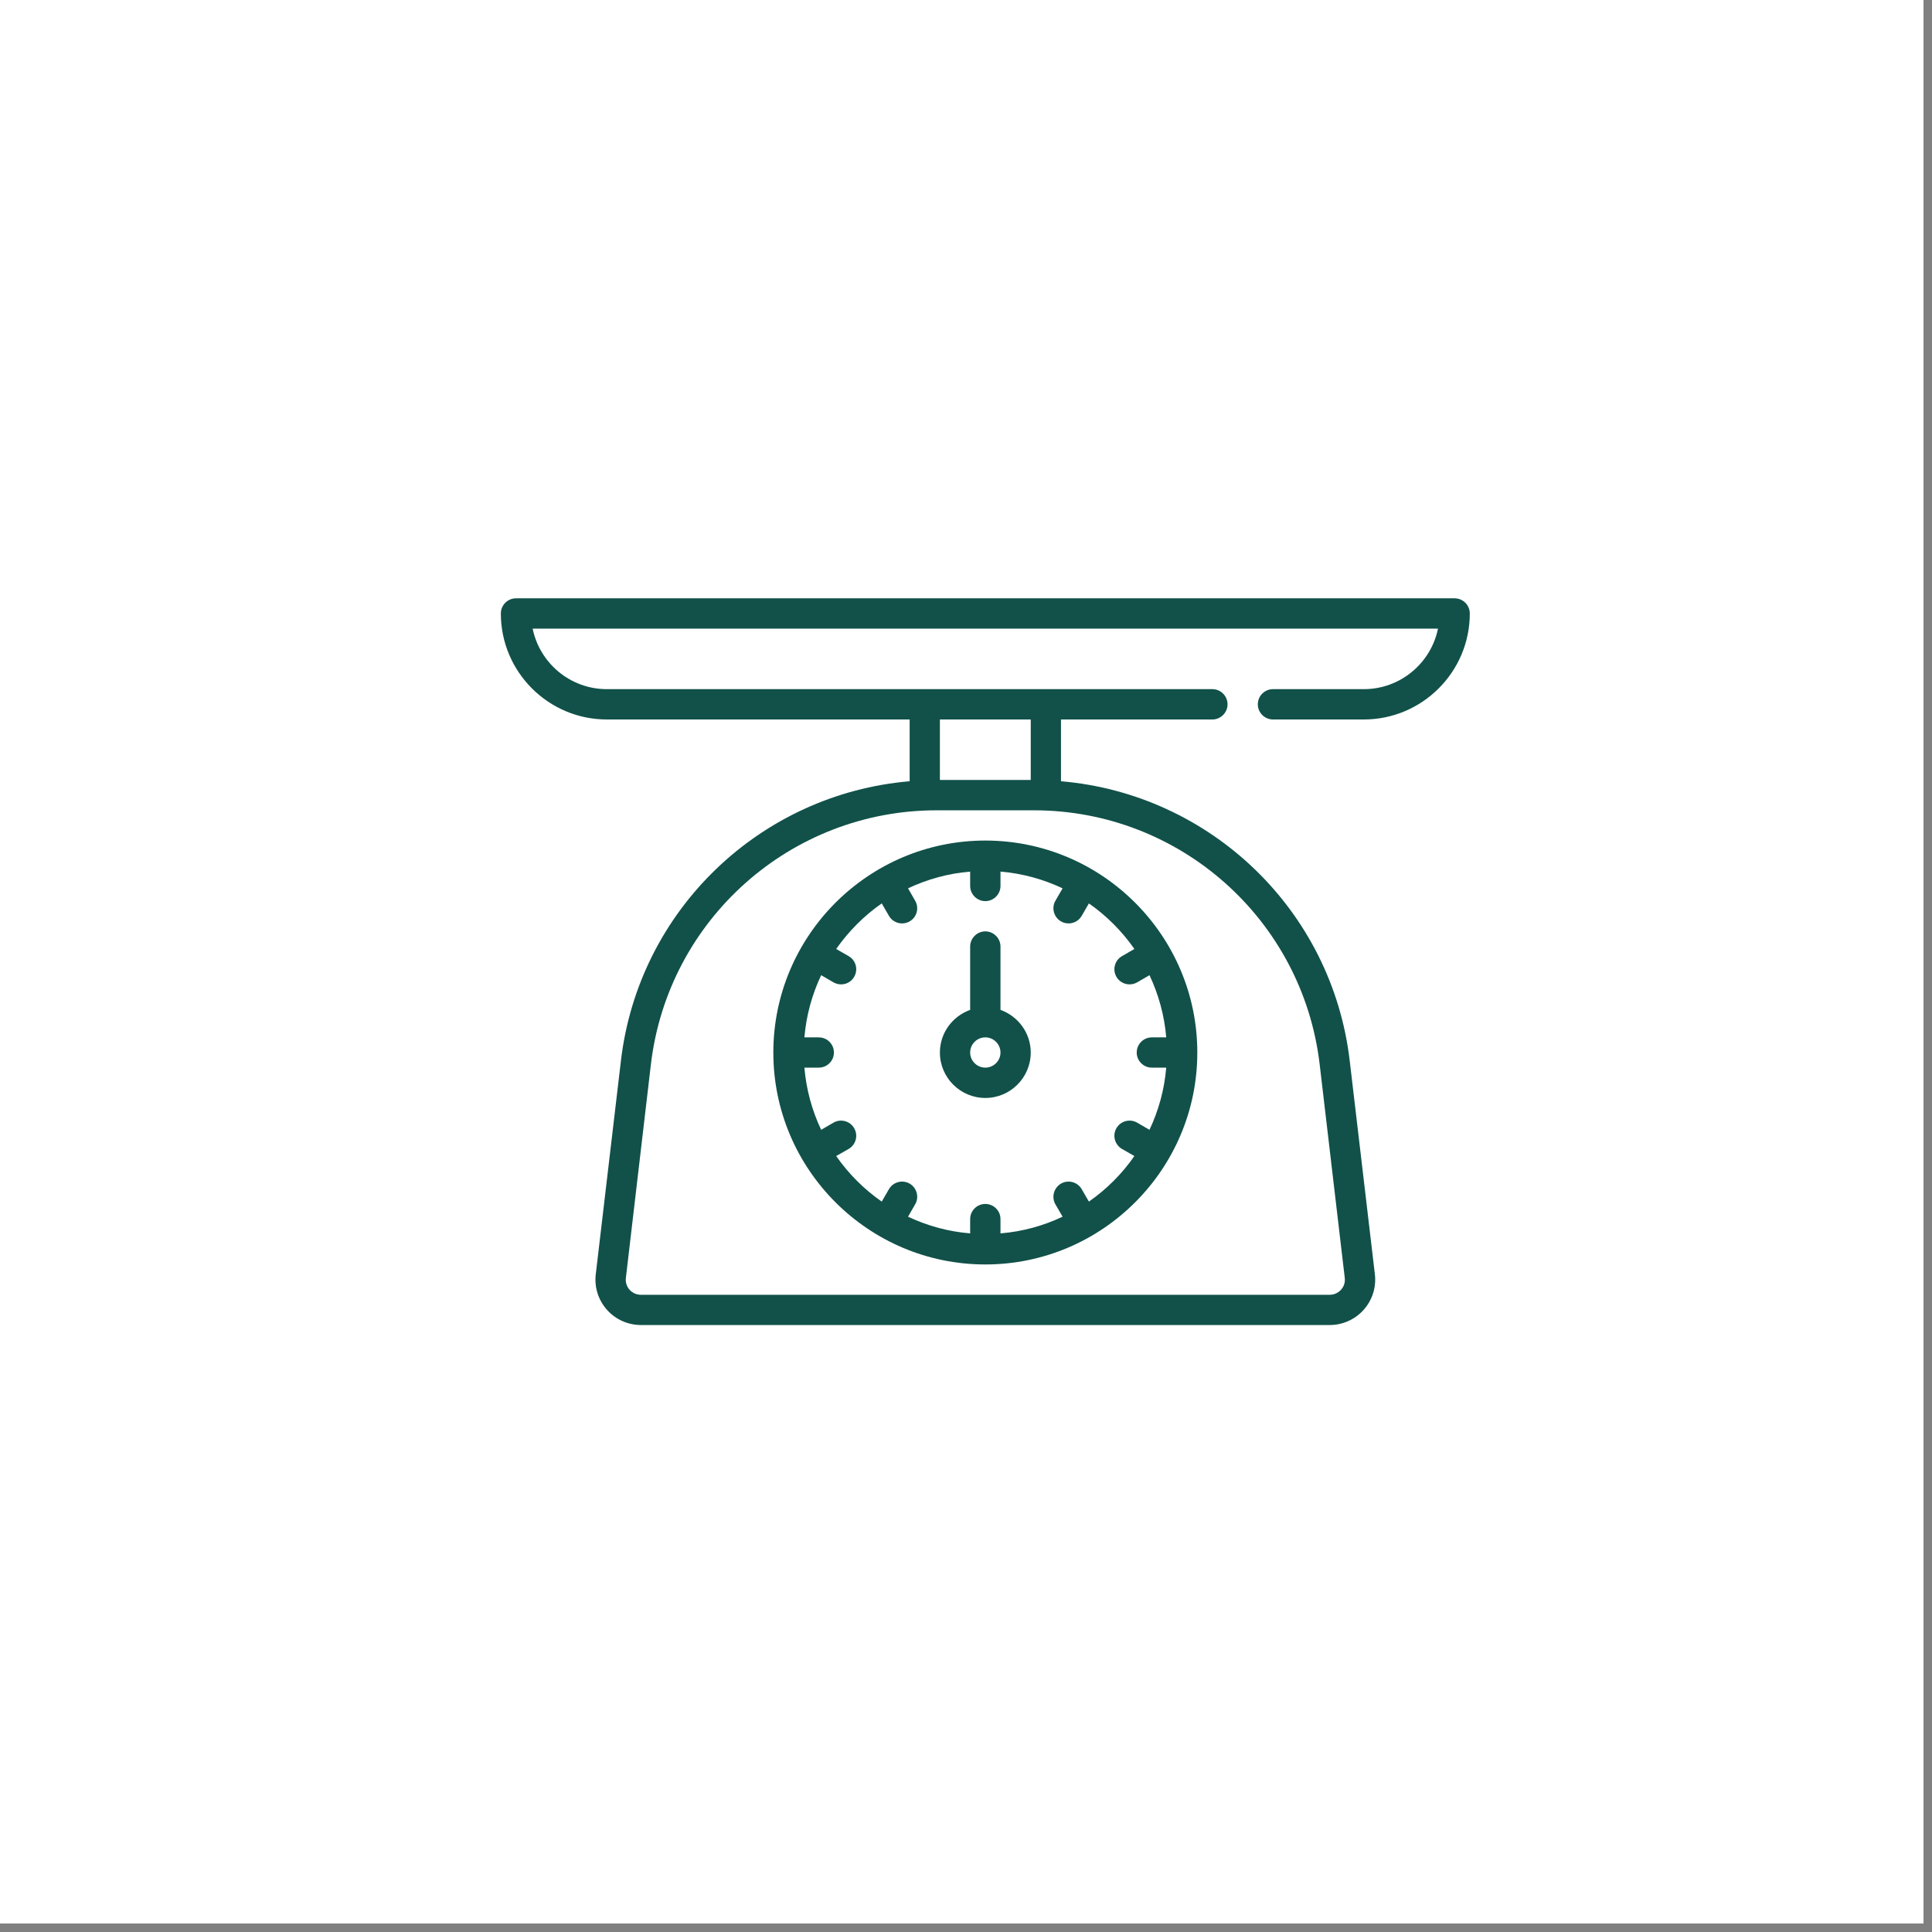<svg xmlns="http://www.w3.org/2000/svg" xmlns:xlink="http://www.w3.org/1999/xlink" width="150" zoomAndPan="magnify" viewBox="0 0 112.5 112.5" height="150" preserveAspectRatio="xMidYMid meet" version="1.0"><rect x="0" y="0" width="112.5" height="112.5" fill="#808080" stroke="none"/><defs><clipPath id="51d4427c9b"><path d="M 0 0 L 112.004 0 L 112.004 112.004 L 0 112.004 Z M 0 0 " clip-rule="nonzero"/></clipPath><clipPath id="32244be9c9"><path d="M 29.164 34.84 L 85.91 34.84 L 85.91 77.402 L 29.164 77.402 Z M 29.164 34.84 " clip-rule="nonzero"/></clipPath></defs><g clip-path="url(#51d4427c9b)"><path fill="#ffffff" d="M 0 0 L 112.004 0 L 112.004 112.004 L 0 112.004 Z M 0 0 " fill-opacity="1" fill-rule="nonzero"/><path fill="#ffffff" d="M 0 0 L 112.004 0 L 112.004 112.004 L 0 112.004 Z M 0 0 " fill-opacity="1" fill-rule="nonzero"/></g><g clip-path="url(#32244be9c9)"><path fill="#115149" d="M 60.02 41.895 L 60.02 45.418 L 54.73 45.418 L 54.73 41.895 Z M 76.844 61.977 L 78.305 74.41 C 78.336 74.664 78.262 74.906 78.09 75.098 C 77.918 75.289 77.684 75.395 77.43 75.395 L 37.32 75.395 C 37.062 75.395 36.828 75.289 36.656 75.098 C 36.488 74.906 36.414 74.664 36.445 74.41 L 37.902 61.977 C 38.895 53.543 46.047 47.184 54.539 47.184 L 60.207 47.184 C 68.699 47.184 75.852 53.543 76.844 61.977 Z M 79.414 40.129 L 74.125 40.129 C 73.641 40.129 73.242 40.527 73.242 41.012 C 73.242 41.496 73.641 41.895 74.125 41.895 L 79.414 41.895 C 82.816 41.895 85.586 39.125 85.586 35.723 C 85.586 35.238 85.188 34.84 84.703 34.84 L 30.047 34.84 C 29.559 34.84 29.164 35.238 29.164 35.723 C 29.164 39.125 31.934 41.895 35.336 41.895 L 52.969 41.895 L 52.969 45.492 C 44.285 46.23 37.188 52.977 36.156 61.77 L 34.691 74.203 C 34.602 74.953 34.84 75.707 35.344 76.27 C 35.84 76.832 36.566 77.156 37.32 77.156 L 77.43 77.156 C 78.184 77.156 78.906 76.832 79.406 76.27 C 79.91 75.707 80.148 74.953 80.059 74.203 L 78.594 61.77 C 77.562 52.977 70.465 46.23 61.781 45.492 L 61.781 41.895 L 70.598 41.895 C 71.082 41.895 71.48 41.496 71.48 41.012 C 71.48 40.527 71.082 40.129 70.598 40.129 L 35.336 40.129 C 33.207 40.129 31.426 38.613 31.016 36.605 L 83.734 36.605 C 83.324 38.613 81.543 40.129 79.414 40.129 " fill-opacity="1" fill-rule="nonzero"/></g><path fill="#115149" d="M 66.055 55.258 L 65.332 55.676 C 64.91 55.918 64.766 56.461 65.008 56.879 C 65.172 57.164 65.469 57.32 65.773 57.32 C 65.926 57.32 66.074 57.281 66.215 57.203 L 66.934 56.785 C 67.461 57.902 67.801 59.117 67.91 60.406 L 67.07 60.406 C 66.586 60.406 66.191 60.801 66.191 61.289 C 66.191 61.773 66.586 62.168 67.07 62.168 L 67.91 62.168 C 67.801 63.457 67.461 64.672 66.934 65.789 L 66.215 65.371 C 65.793 65.129 65.254 65.273 65.008 65.695 C 64.766 66.117 64.91 66.656 65.332 66.902 L 66.055 67.316 C 65.336 68.352 64.438 69.25 63.406 69.969 L 62.988 69.246 C 62.742 68.824 62.203 68.68 61.781 68.922 C 61.363 69.168 61.215 69.703 61.457 70.129 L 61.875 70.848 C 60.762 71.375 59.543 71.715 58.258 71.82 L 58.258 70.984 C 58.258 70.5 57.859 70.105 57.375 70.105 C 56.891 70.105 56.492 70.5 56.492 70.984 L 56.492 71.82 C 55.207 71.715 53.988 71.375 52.875 70.848 L 53.289 70.129 C 53.535 69.703 53.387 69.168 52.969 68.922 C 52.547 68.68 52.008 68.824 51.762 69.246 L 51.344 69.969 C 50.312 69.25 49.414 68.352 48.691 67.316 L 49.418 66.902 C 49.84 66.656 49.984 66.117 49.738 65.695 C 49.496 65.273 48.953 65.129 48.535 65.371 L 47.816 65.789 C 47.289 64.672 46.949 63.457 46.84 62.168 L 47.676 62.168 C 48.164 62.168 48.559 61.773 48.559 61.289 C 48.559 60.801 48.164 60.406 47.676 60.406 L 46.84 60.406 C 46.949 59.117 47.289 57.902 47.816 56.785 L 48.535 57.203 C 48.676 57.281 48.824 57.32 48.977 57.32 C 49.281 57.32 49.578 57.164 49.738 56.879 C 49.984 56.461 49.84 55.918 49.418 55.676 L 48.691 55.258 C 49.414 54.227 50.312 53.324 51.344 52.605 L 51.762 53.328 C 51.926 53.613 52.223 53.77 52.527 53.77 C 52.676 53.77 52.828 53.734 52.969 53.652 C 53.387 53.41 53.535 52.871 53.289 52.449 L 52.875 51.727 C 53.988 51.203 55.207 50.859 56.492 50.754 L 56.492 51.59 C 56.492 52.074 56.891 52.473 57.375 52.473 C 57.859 52.473 58.258 52.074 58.258 51.59 L 58.258 50.754 C 59.543 50.859 60.762 51.203 61.875 51.727 L 61.457 52.449 C 61.215 52.871 61.363 53.41 61.781 53.652 C 61.922 53.734 62.07 53.77 62.223 53.77 C 62.527 53.77 62.824 53.613 62.988 53.328 L 63.406 52.605 C 64.438 53.324 65.336 54.227 66.055 55.258 Z M 45.031 61.289 C 45.031 68.094 50.57 73.629 57.375 73.629 C 64.18 73.629 69.719 68.094 69.719 61.289 C 69.719 54.484 64.18 48.945 57.375 48.945 C 50.57 48.945 45.031 54.484 45.031 61.289 " fill-opacity="1" fill-rule="nonzero"/><path fill="#115149" d="M 57.375 62.168 C 56.891 62.168 56.492 61.773 56.492 61.289 C 56.492 60.801 56.891 60.406 57.375 60.406 C 57.859 60.406 58.258 60.801 58.258 61.289 C 58.258 61.773 57.859 62.168 57.375 62.168 Z M 58.258 58.805 L 58.258 55.117 C 58.258 54.633 57.859 54.234 57.375 54.234 C 56.891 54.234 56.492 54.633 56.492 55.117 L 56.492 58.805 C 55.469 59.172 54.73 60.141 54.73 61.289 C 54.73 62.746 55.914 63.934 57.375 63.934 C 58.836 63.934 60.02 62.746 60.02 61.289 C 60.02 60.141 59.277 59.172 58.258 58.805 " fill-opacity="1" fill-rule="nonzero"/></svg>